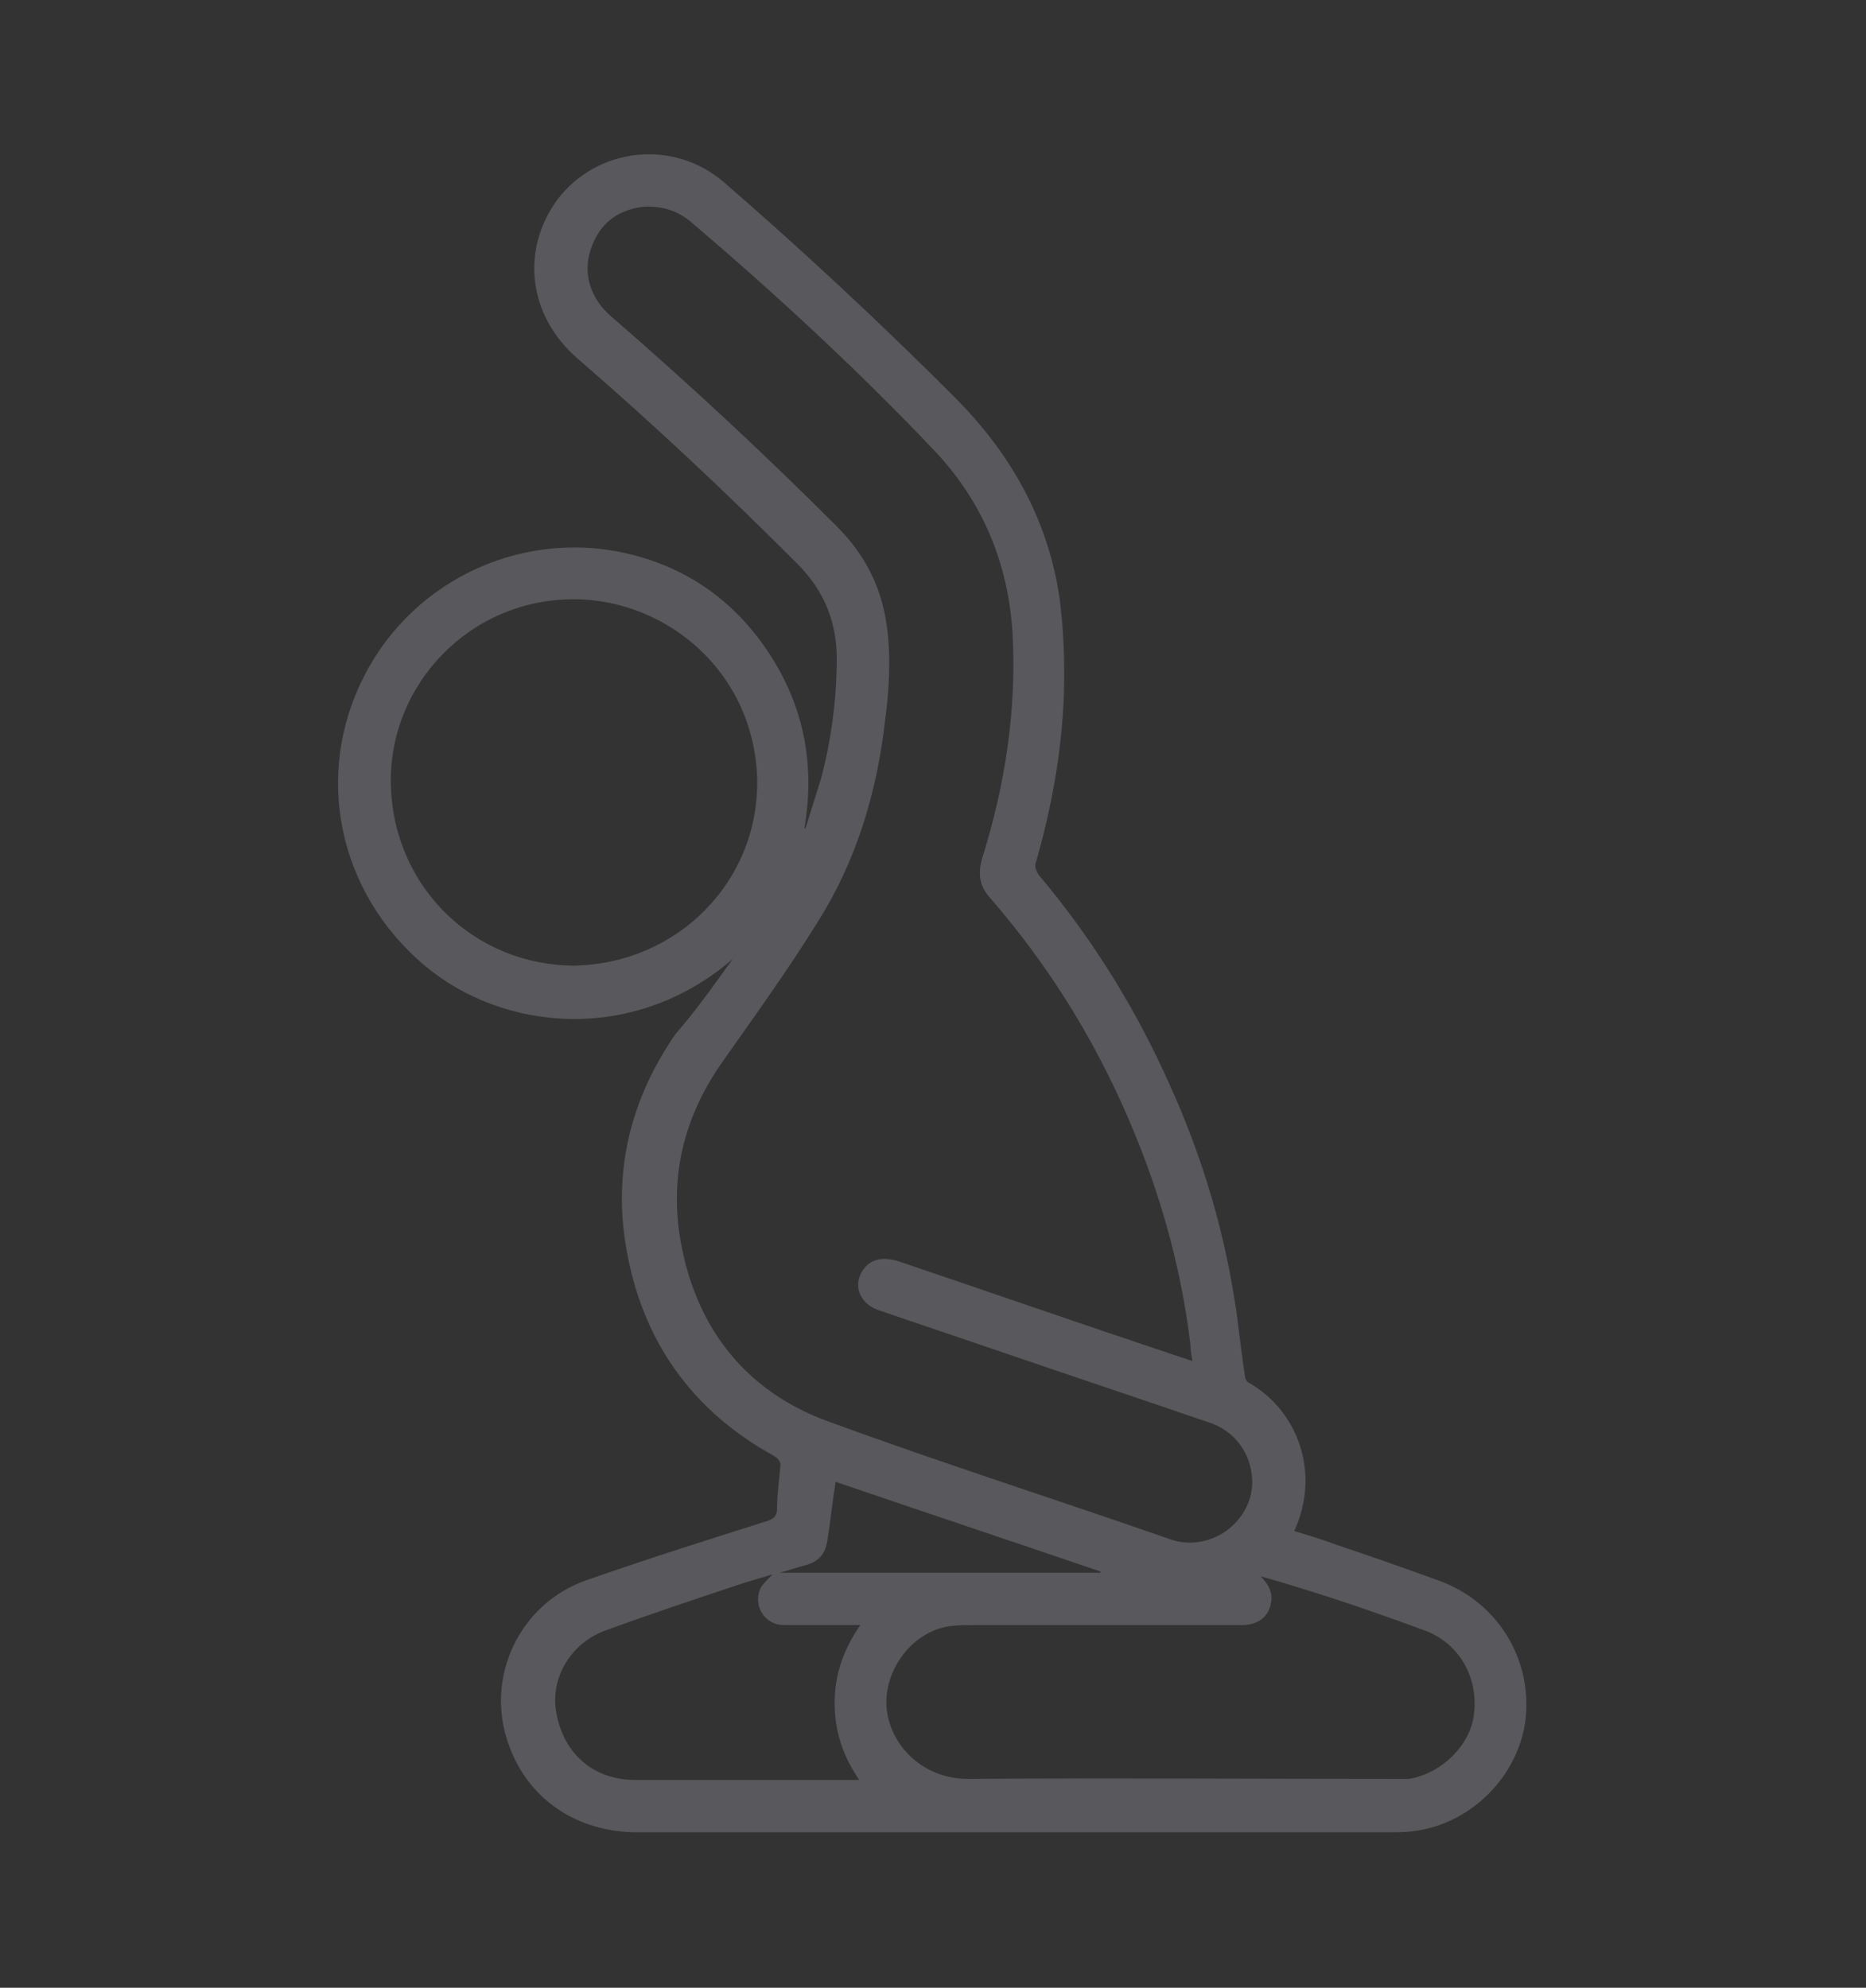 <?xml version="1.0" encoding="utf-8"?>
<!-- Generator: Adobe Illustrator 21.1.0, SVG Export Plug-In . SVG Version: 6.00 Build 0)  -->
<svg version="1.1" id="Layer_1" xmlns="http://www.w3.org/2000/svg" xmlns:xlink="http://www.w3.org/1999/xlink" x="0px" y="0px"
	 viewBox="0 0 178.3 189.9" style="enable-background:new 0 0 178.3 189.9;" xml:space="preserve">
<rect x="0" y="0" width="178.3" height="189.9" fill="#333333" stroke="none"/>
<style type="text/css">
	.st0{fill-rule:evenodd;clip-rule:evenodd;fill:#59585C;}
	.st1{fill-rule:evenodd;clip-rule:evenodd;fill:#58595B;}
	.st2{fill:none;stroke:#58595B;stroke-width:0.3;stroke-miterlimit:10;}
	.st3{fill:#FEECE2;}
	.st4{fill:none;stroke:#58595B;stroke-width:0.2;stroke-miterlimit:10;}
	.st5{fill:none;stroke:#58595B;stroke-miterlimit:10;}
	.st6{fill-rule:evenodd;clip-rule:evenodd;fill:#FEECE2;}
	.st7{fill:none;stroke:#58595B;stroke-width:0.1;stroke-miterlimit:10;}
</style>
<g>
	<path class="st0" d="M13.3-131.3c-1.6,3.3-3.1,6.6-4.7,10c1.7-0.3,3.3-0.6,4.8-0.9c3.7-0.7,7.4-1.4,11.1-2c1.4-0.2,2.8-0.6,4.2-0.5
		c5,0.3,8.7,5.4,7.3,10.2c-1.4,4.9-3.1,9.7-4.7,14.5C29.6-94.5,27.8-89,26-83.6c-0.8,2.5-2.4,4.2-5.1,4.6c-3.3,0.5-6.5-1.8-7.3-5.1
		c-0.5-2,0.1-3.9,0.5-5.8c0.9-4.9,1.9-9.8,2.8-14.7c0-0.2,0-0.4,0-0.7c-4.9,1.1-9.7,2.2-14.6,3.4c0.4,1.9,0.8,3.7,1.2,5.5
		c2.4,11,4.7,22,7.1,33c0.7,3.2,1.3,6.3,2,9.5c0.5,2.4,0.4,4.8-1,6.9c-2.7,4-8.5,3.7-10.8-0.7c-1.2-2.2-2-4.5-2.9-6.8
		c-4.4-11.5-8.9-23-13.2-34.6c-1.4-3.8-2.5-7.7-3.6-11.7c-1.1-3.7-1-7.6-0.8-11.4c0.4-7,1.5-13.9,3.1-20.8c0.9-4,2.3-7.9,3.2-12
		c0.6-2.4,0.7-4.9,1.1-7.3c1-6.6,1.8-13.2,3.2-19.7c0.8-3.9,2.6-7.5,4.1-11.2c1.8-4.6,3.7-9.2,5.5-13.8c0.8-1.9,2.1-3.2,4.1-3.8
		c2.8-0.8,6,1.2,6.7,4.2c0.3,1.1,0.2,2.4,0,3.5c-0.8,3.3-1.9,6.5-2.8,9.8c-1.2,4.4-2.3,8.7-3.3,13.1c-0.3,1.5-0.2,3-0.2,4.6
		c0.2,4.5,0.4,9,0.6,13.6c0,0.8,0.3,1.2,1.1,1.5c7.7,2.6,15.4,5.4,23.2,8c2.3,0.8,4.7,1,7,1.5c6.2,1.2,12.5,2.4,18.7,3.7
		c2.3,0.5,4.2,1.8,5.1,4.1c1.3,3.3-1,7.3-4.7,7.8c-1.8,0.2-3.7,0-5.5-0.2c-4.3-0.5-8.7-1-13-1.5c-5.5-0.6-11-1.4-16.3-2.7
		C18.6-130.3,16-130.8,13.3-131.3 M-15.3-109.2c0.2,2.1,0.2,4.3,0.7,6.3c0.8,3.5,1.8,7,3.1,10.4c4.4,11.9,9,23.8,13.6,35.7
		c0.8,2.1,1.7,4.2,2.6,6.3c0.5,1.3,1.4,2,2.3,1.8c0.9-0.1,1.6-1,1.6-2.4c0-1.1-0.2-2.1-0.4-3.2C4.5-70.4,1-86.6-2.4-102.8
		c-0.4-1.6,0.3-2.7,1.9-3.1c6.6-1.5,13.1-3.1,19.7-4.6c2-0.5,3.4,0.8,3,2.9c-1.2,6.1-2.4,12.3-3.6,18.4c-0.2,1.2-0.5,2.4-0.5,3.6
		c-0.1,1.1,0.7,2,1.8,2.1c1,0.1,1.5-0.4,1.9-1.6c1.2-3.6,2.3-7.3,3.5-10.9c2.1-6.4,4.1-12.8,6.2-19.1c0.5-1.5,0.3-2.9-0.8-4
		c-1.2-1.2-2.6-1.5-4.1-0.9c-0.2,0.1-0.4,0.1-0.6,0.2c-5.7,1-11.4,2.1-17.1,3.1c-0.5,0.1-1,0.1-1.5,0.3c-1,0.2-1.9-0.1-2.3-0.9
		c-0.8-1.7-1.4-3.6-0.7-5.4c1.8-4.1,3.8-8.1,5.7-12.1c0.4-0.9,1.5-1.4,2.5-1.2c2.6,0.5,5.1,1,7.6,1.6c6.4,1.4,12.9,2.5,19.4,3.2
		c4.3,0.4,8.6,1,12.9,1.5c1,0.1,2.1,0.2,3.1,0c0.4-0.1,1-0.8,1.1-1.3c0.1-0.3-0.4-0.9-0.7-1.2c-0.4-0.3-0.9-0.5-1.3-0.6
		c-6.1-1.2-12.2-2.3-18.2-3.5c-3.3-0.7-6.6-1.1-9.8-2.3c-3.4-1.3-6.9-2.4-10.3-3.6c-4.3-1.5-8.7-3-13-4.5c-1-0.4-1.8-1-1.9-2.1
		c-0.1-1.1-0.1-2.3-0.2-3.4c-0.2-4.1-0.4-8.2-0.6-12.3c-0.1-2.3-0.4-4.6,0.4-6.9c0.4-1.2,0.6-2.5,1-3.8c1.7-6.3,3.4-12.5,5.1-18.8
		c0.1-0.4,0.1-0.9-0.1-1.3c-0.4-1-1.1-1.1-1.7-0.2c-0.4,0.6-0.8,1.3-1,2c-1.8,4.5-3.6,9.1-5.4,13.6c-1.2,3.2-2.5,6.4-3.5,9.7
		c-0.7,2.2-0.9,4.5-1.3,6.8c-0.7,4.4-1.2,8.8-1.8,13.2c-0.2,1.7-0.2,3.5-0.7,5.2c-1.7,6.4-3.8,12.7-4.8,19.3
		C-14.3-120.3-15.1-114.8-15.3-109.2"/>
	<path class="st0" d="M7.2-161.8c0-6.5,5.4-11.7,12-11.6c6.3,0,11.7,5.5,11.6,11.9c-0.1,6.4-5.5,11.7-11.9,11.6
		C12.4-150,7.1-155.3,7.2-161.8 M11.7-161.8c0,4.1,3.2,7.3,7.2,7.3c3.9,0,7.3-3.4,7.2-7.2c-0.1-4.1-3.3-7.3-7.3-7.3
		C14.9-168.9,11.7-165.7,11.7-161.8"/>
	<path class="st0" d="M61.9-72.6c-2.2-1.2-4.2-2.5-6-3.9c-1.1-0.8-2.2-1.6-3.4-2.3c-4.6-2.8-10.1-3.5-16-2.6c-3.6,0.6-6.4,2-8.8,3.8
		c-1.8,1.3-3.5,2.7-5.4,3.9c-2.6,1.7-5.7,2.2-9.3,1.9c-2.2-0.2-4.1-0.9-5.6-1.8c0.3,0.5,0.4,0.9,0.4,1.4v0.3c0,0.4-0.1,0.7-0.2,1
		c0,0.1,0,0.1,0,0.2C7.9-70,8-69.3,7.9-68.5c3.1,0.9,6.4,1.1,9.9,0.8c3.9-0.4,7.1-1.8,9.7-3.7c1.8-1.3,3.5-2.6,5.3-3.8
		c2.3-1.6,4.9-2.5,8-2.5c2.9,0,5.3,0.5,7.3,1.7c1.4,0.8,2.7,1.7,3.9,2.7c1.8,1.4,3.7,2.7,6,3.8c1.3,0.6,2.6,0.7,3.8,0.1
		C63.2-70.2,63.4-71.8,61.9-72.6"/>
	<path class="st0" d="M-10.2-79.2c0-0.3,0-0.5,0.1-0.8c-0.1-0.1-0.1-0.2-0.2-0.4c-2.1,0.1-4.1,0.4-6,1c-3,0.9-5.2,2.2-7.4,3.5
		c-1.5,0.9-3,1.9-4.7,2.8c-4.2,2.2-10.9,2.3-15,0.4c-1.9-0.9-3.5-1.9-5.1-2.9c-2.4-1.5-5-2.9-8.2-3.9c-1.8-0.6-4-0.1-4.7,1
		c-0.5,0.8,0,1.7,1.4,2.2c2.1,0.7,4.1,1.6,5.7,2.7c1.3,0.8,2.6,1.7,3.9,2.5c5.1,3,11.4,4.1,18.7,3.1c4-0.5,7.1-1.9,9.8-3.5
		c1.5-0.9,2.9-1.9,4.5-2.8c2.2-1.3,4.7-2.2,7.9-2.4C-10.1-77.4-10.3-78.3-10.2-79.2"/>
	<path class="st0" d="M1-51.5c-0.8-0.6-1.2-1.3-1.3-2c-0.8-1-0.9-2.1,0-3.1c-2.7-1.3-5.8-2.2-9.7-2.4c-2.5-0.1-4.9,0-7.3,0.4
		c-3.3,0.6-5.9,1.8-8.2,3.2c-1.6,0.9-3.1,1.9-4.7,2.8c-4.1,2.2-10.2,2.2-14.1,0.7c-1.9-0.7-3.4-1.6-4.8-2.6
		c-2.1-1.4-4.6-2.6-7.6-3.6c-1.5-0.5-3.3-0.2-4.2,0.5c-0.9,0.8-0.5,1.8,1.1,2.3c2.2,0.7,4.1,1.6,5.8,2.7c1.7,1.1,3.5,2.2,5.7,3.1
		c3.1,1.3,6.6,1.9,10.5,1.9c3.2,0,6.1-0.4,8.8-1.4c2-0.7,3.7-1.6,5.3-2.6c1.6-1,3.2-2,5-2.9c3.9-1.9,10.3-1.9,14.2,0
		c1.8,0.9,3.5,1.9,5.2,3c0.2,0.1,0.4,0.2,0.6,0.3C1-51.1,1-51.3,1-51.5"/>
	<path class="st0" d="M61.8-56.5c-0.9-0.5-1.8-0.9-2.6-1.4c-1.6-1.1-3.2-2.2-4.7-3.3c-3.3-2.3-7.1-3.9-12.2-4.2
		c-3.5-0.2-6.9,0.1-10.1,1.2c-2.5,0.8-4.5,2.1-6.4,3.4c-1.5,1-2.9,2.1-4.5,3.1c-2.5,1.6-6,2.3-9.3,2c0.4,1.4-0.3,2.9-2,3.9
		c0.8,0.1,1.6,0.2,2.5,0.2c2.6,0,5.1-0.2,7.5-0.8c3-0.8,5.4-2.2,7.6-3.7c1.4-1,2.8-2,4.3-3c2.1-1.4,4.6-2.2,7.8-2.3
		c2.8-0.1,5.4,0.3,7.5,1.4c1.4,0.7,2.6,1.5,3.8,2.4c2.1,1.5,4.3,3,6.9,4.2c1.1,0.5,2.2,0.6,3.4,0.2c1.1-0.4,1.6-1,1.7-1.5
		C62.9-55.6,62.5-56.1,61.8-56.5"/>
</g>
<g>
	<path class="st0" d="M183-180.6c0.1,1,0.2,2,0.2,2.9c0.2,4.2-1.1,7.8-4,10.8c-0.2,0.2-0.4,0.6-0.3,0.9c0.3,3.2,0.5,6.5,0.8,9.7
		c0,0.2,0.3,0.4,0.5,0.5c5.3,2,10.3,4.4,15.1,7.3c6.3,3.8,12.1,8.4,16.9,14.1c3.4,4.1,6.2,8.7,8,13.7c0.7,1.9-0.4,3.4-2.4,3.4h-98.7
		h-37c-1.5,0-2.5-1-2.5-2.4c0-0.3,0.1-0.6,0.2-0.9c2-5.4,4.9-10.2,8.7-14.6c5.7-6.6,12.7-11.6,20.4-15.7c3.5-1.9,7.1-3.5,10.9-4.9
		c0.4-0.1,0.5-0.4,0.6-0.8c0.2-3,0.5-6.1,0.8-9.1c0-0.5,0-1-0.4-1.4c-3.2-3.4-4.3-7.5-3.9-12c0-0.4,0.1-0.9,0.1-1.3
		c0-0.1,0-0.1,0-0.3h-0.6c-1.4,0-2.9,0-4.3,0c-3.3-0.1-6.3-2.9-6.5-6.3c-0.1-1.5-0.1-3.1-0.1-4.6c0-0.2,0-0.5,0-0.8
		c-0.3,0-0.5,0-0.7,0c-1.5,0-3,0-4.5-0.1c-2.1-0.1-4-2-4.1-4c-0.1-2.3-0.1-4.5-0.1-6.8c0-2.5,0-5,0-7.5c0-1.7,0.6-3.1,2-4.1
		c0.7-0.5,1.5-0.8,2.4-0.8c1.6,0,3.3,0,5,0c0-0.3,0-0.5,0-0.7c0-1.6,0-3.1,0.1-4.7c0.2-3.4,3.2-6.2,6.6-6.3c0.2,0,0.3,0,0.4,0
		c0.4-2.3,0.6-4.5,1.1-6.7c1.3-5.8,3.8-10.9,8-15c3.9-3.7,8.5-6,13.7-7.3c3.8-1,7.8-1.4,11.7-1.4c2.4,0,4.7-0.1,7.1,0
		c5.3,0.2,10.5,1,15.5,3c7.5,3.2,12.7,8.6,15.5,16.2c1.3,3.5,2,7.2,2.3,10.9c0,0.1,0,0.2,0,0.2c0.6,0.1,1.2,0.1,1.8,0.2
		c3.4,0.8,5.4,3.5,5.4,7.1c0,1.4,0,2.9,0,4.4h0.9c1.2,0,2.5,0,3.7,0c2.4,0,4,1.3,4.6,3.6c0.1,0.5,0.2,1,0.2,1.5c0,4.5,0,8.9,0,13.4
		c0,2.5-1.3,4.4-3.6,4.9c-0.6,0.1-1.3,0.1-1.9,0.1c-1.3,0-2.5,0-3.9,0c0,0.3,0,0.5,0,0.7c0,1.6,0,3.2-0.1,4.7
		c-0.2,3.3-3.2,6.2-6.5,6.2c-1.4,0-2.9,0-4.3,0H183z M150.1-222.9h-10.3c-9,0-18,0-27,0c-1.7,0-2.6,0.9-2.6,2.6v32.2
		c0,1.7,0.9,2.7,2.7,2.7c2.5,0,5,0,7.5,0c22.3,0,44.6,0,67,0c1.7,0,2.6-0.9,2.6-2.6v-32.3c0-1.7-0.9-2.6-2.6-2.7c-1.2,0-2.3,0-3.5,0
		H150.1z M214.5-122c-0.4-0.7-0.7-1.3-1-2c-3.1-5.7-7.3-10.5-12.3-14.6c-6.7-5.5-14.1-9.6-22.2-12.7c-0.5-0.2-0.7-0.1-1,0.3
		c-1.7,2.2-3.4,4.4-5.2,6.6c-1.9,2.5-3.8,5-6.2,7c-3.7,3-7.8,4.9-12.5,5.6c-3.2,0.5-6.4,0.5-9.6-0.2c-5.8-1.2-10.8-3.9-14.6-8.6
		c-2.8-3.4-5.4-6.9-8.1-10.3c-0.3-0.4-0.6-0.6-1.2-0.4c-7.7,3-15,6.9-21.5,12.1c-4.8,3.8-8.9,8.2-12,13.5c-0.7,1.1-1.3,2.3-1.9,3.6
		H214.5z M150.1-180.6h-27.4c-0.1,0-0.3,0-0.4,0c-0.3,0-0.5,0.1-0.5,0.4c-0.1,0.9-0.3,1.8-0.3,2.7c-0.1,2.4,0.5,4.6,2,6.5
		c1.3,1.6,2.9,2.8,4.5,4.1c2.2,1.6,4.3,3.3,5.7,5.6c1,1.6,1.9,3.2,2.9,4.7c1,1.5,1.9,3,3,4.4c1,1.3,2.5,2,4.3,2
		c4.1-0.1,8.2,0,12.3,0c1.1,0,2.1-0.4,3-1.1c0.6-0.5,1.1-1,1.5-1.6c1.3-2,2.6-4,3.8-6.1c1.6-2.7,3.5-5.1,6.1-7.1
		c1.5-1.1,3-2.3,4.4-3.5c1.3-1.1,2.2-2.4,2.8-4c0.8-2.1,0.7-4.3,0.4-6.5c-0.1-0.6-0.3-0.6-0.8-0.6
		C168.4-180.6,159.2-180.6,150.1-180.6 M174.4-162.8c-0.2,0.2-0.4,0.3-0.5,0.4c-2.2,1.5-3.7,3.5-5,5.8c-1.5,2.4-2.9,4.8-4.6,7.1
		c-1.9,2.6-4.6,4.2-8,4.2c-4.2,0-8.4,0-12.6,0c-2.4,0-4.5-0.7-6.2-2.4c-1.1-1-2.1-2.1-2.9-3.3c-1.4-2.1-2.6-4.3-4-6.4
		c-0.9-1.5-1.9-2.9-3.3-3.9c-0.6-0.4-1.1-0.9-1.7-1.4c-0.2,2.5-0.4,4.9-0.7,7.2c-0.1,0.6,0,1.1,0.4,1.6c2.3,2.9,4.6,5.9,6.9,8.8
		c1.6,2.1,3.4,4.1,5.6,5.6c4.7,3.1,9.9,4.1,15.4,3.4c5.4-0.7,9.9-3.2,13.3-7.5c2.7-3.3,5.3-6.8,8-10.2c0.4-0.6,0.6-1.1,0.5-1.8
		C174.8-158,174.6-160.4,174.4-162.8 M138.2-227.6v-24.9c-2.2,0.4-4.2,1-6.2,1.9c-5,2.2-8.8,5.6-11.3,10.4c-1.6,3.1-2.5,6.4-3,9.8
		c-0.1,0.9-0.2,1.9-0.3,2.8H138.2z M161.8-227.6h20.9c-0.6-6.6-2.3-12.7-6.9-17.6c-3.8-4.1-8.7-6.2-14.1-7.3V-227.6z M143-253.1
		v25.5h14v-25.5C155.2-253.5,144.7-253.5,143-253.1 M105.3-211.1h-4.6v14.1h4.6V-211.1z M199.2-211.1h-4.6v14h4.6V-211.1z"/>
	<path class="st0" d="M119.5-213.4v18.7h0.7c1.4,0,2.7,0,4.1,0c1.3,0,2.3,1.1,2.2,2.3c0,1.3-1,2.3-2.3,2.3c-1.5,0-2.9-0.1-4.4,0
		c-2.7,0.2-5-1.9-5-4.9c0-6.2,0-12.3,0-18.5c0-2.9,2.3-4.9,5-4.9c20.2,0,40.4,0,60.5,0c2.4,0,4.1,1.3,4.7,3.6c0.1,0.5,0.1,1,0.1,1.5
		c0,6,0,12,0,18c0,3-1.9,4.6-3.7,5c-0.3,0.1-0.6,0.1-0.9,0.1c-1.6,0-3.2,0-4.7,0c-1.3,0-2.3-1-2.3-2.3c0-1.3,1-2.3,2.3-2.3
		c1.5,0,3.1,0,4.7,0v-18.8H119.5z"/>
</g>
<g>
	<path class="st1" d="M-271.2-197.7c3.7-2,7.6-3.6,11.7-4.9c0.3-0.1,0.4-0.3,0.5-0.6c1.2-5.9,4.4-10.3,9.8-13
		c10.6-5.2,23.4,1.3,25.4,12.9c0.1,0.4,0.3,0.5,0.6,0.6c7,2.1,13.5,5.3,19.3,9.7c9.9,7.3,16.9,16.8,21.2,28.3
		c0.5,1.2,0.8,2.4,1.2,3.7c0.1,0.4,0.3,0.5,0.7,0.6c7.6,1.4,13.1,6.6,14.5,14.2c1.3,6.9-0.9,12.8-6.3,17.3c-2.4,2-5.2,3.2-8.3,3.7
		c-0.2,0-0.5,0.3-0.5,0.5c-1.2,3.9-2.7,7.8-4.7,11.4c-0.2,0.3-0.1,0.5,0.1,0.8c4.7,6.8,4.4,15.4-0.9,21.8c-3.1,3.8-7.2,5.9-12.1,6.3
		c-4.4,0.4-8.4-0.7-12-3.2c-0.2-0.1-0.5-0.2-0.7-0.1c-3.6,1.9-7.4,3.5-11.3,4.7c-0.4,0.1-0.4,0.5-0.5,0.8c-0.5,2.9-1.7,5.5-3.6,7.8
		c-3.1,3.9-7.1,6.1-12.1,6.7c-7.9,0.9-15.6-3.8-18.5-11.3c-0.4-1-0.7-2-0.9-3.1c-0.1-0.5-0.3-0.7-0.8-0.9c-5.4-1.6-10.5-3.9-15.3-7
		c-9.5-6-16.8-13.9-22-23.9c-1.8-3.4-3.3-7-4.4-10.7c-0.1-0.4-0.3-0.6-0.8-0.7c-7.1-1.5-12-5.7-14.1-12.6c-2.9-9.7,3-19.7,12.8-22.2
		c0.1,0,0.2-0.1,0.3-0.1c1.3,0,1.8-0.8,2.1-1.9c1-3.5,2.5-6.8,4.2-10c0.2-0.4,0.2-0.7-0.1-1.2c-7.2-10.3-1.6-24.8,10.7-27.6
		c5.1-1.1,9.9-0.2,14.3,2.8C-271.5-197.9-271.4-197.8-271.2-197.7 M-281.7-165.5c-0.7-0.2-1.1,0.2-1.5,1c-1.3,2.6-2.4,5.3-3.3,8.2
		c-0.1,0.4-0.1,0.6,0.2,0.9c4.1,4.2,5.9,9.2,5.1,15c-0.5,4-2.3,7.5-5.1,10.4c-0.3,0.3-0.4,0.6-0.3,1c2.5,8.2,6.9,15.2,13.2,21
		c5.3,4.9,11.4,8.3,18.3,10.4c0.4,0.1,0.7,0.1,1-0.3c3.7-3.7,8.2-5.6,13.4-5.4c4.8,0.2,8.8,2,12.2,5.4c0.3,0.3,0.5,0.4,0.9,0.2
		c2.4-1,4.8-2,7.3-2.9c1.2-0.5,1.6-1.2,1.7-2.5c0.2-4.6,2-8.5,5.2-11.8c3.5-3.5,7.8-5.2,12.8-5.1c0.4,0,0.6-0.1,0.7-0.4
		c1.5-2.8,2.7-5.7,3.6-8.8c0.1-0.4,0-0.6-0.2-0.8c-4.1-4.2-5.9-9.2-5.2-15.1c0.5-4.1,2.3-7.5,5.2-10.4c0.3-0.3,0.4-0.5,0.2-0.9
		c-2.1-7.1-5.7-13.3-10.7-18.7c-5.8-6.1-12.7-10.4-20.8-12.9c-0.5-0.1-0.7,0-1,0.3c-3.3,3.4-7.3,5.2-12.1,5.4
		c-5.3,0.2-9.9-1.7-13.7-5.5c-0.2-0.2-0.5-0.3-0.7-0.2c-3,0.9-5.9,2.1-8.6,3.5c-0.3,0.2-0.4,0.4-0.4,0.7c-0.1,1.1-0.1,2.2-0.3,3.3
		C-265.9-171.8-273-165.7-281.7-165.5 M-296-125c6.4,18.3,18.8,30.6,37,37c0.5-1.7,1-3.3,1.5-5c-7.9-2.6-14.9-6.8-20.9-12.7
		c-5.9-5.9-10.1-12.9-12.7-20.8C-292.7-126-294.3-125.5-296-125 M-225.1-192.6c16.6,5.8,27.8,17,33.6,33.6c1.6-0.5,3.2-1,4.9-1.5
		c-6.4-18.3-18.8-30.5-37-36.9C-224.1-195.8-224.6-194.2-225.1-192.6 M-194.6-119c1.5,0.8,3,1.6,4.6,2.4c1.1-2.8,2.3-5.6,3.4-8.3
		c-1.8-0.6-3.4-1.1-4.9-1.6C-192.5-124-193.6-121.5-194.6-119 M-292.6-168.9c-1.1,2.8-2.3,5.6-3.4,8.3c1.8,0.6,3.4,1.1,4.9,1.6
		c1-2.5,2.1-5,3.1-7.5C-289.5-167.2-290.9-168-292.6-168.9 M-267.4-194.1c0.9,1.6,1.6,3.1,2.4,4.6c2.4-1,4.9-2,7.3-3
		c-0.5-1.6-1-3.2-1.5-5C-262-196.3-264.7-195.2-267.4-194.1 M-223.3-88.2c2.8-0.9,5.6-2.1,8.1-3.4c-0.8-1.6-1.6-3-2.3-4.5
		c-2.4,1-4.9,2-7.3,3C-224.3-91.4-223.8-89.8-223.3-88.2"/>
	<path class="st2" d="M-271.2-197.7c3.7-2,7.6-3.6,11.7-4.9c0.3-0.1,0.4-0.3,0.5-0.6c1.2-5.9,4.4-10.3,9.8-13
		c10.6-5.2,23.4,1.3,25.4,12.9c0.1,0.4,0.3,0.5,0.6,0.6c7,2.1,13.5,5.3,19.3,9.7c9.9,7.3,16.9,16.8,21.2,28.3
		c0.5,1.2,0.8,2.4,1.2,3.7c0.1,0.4,0.3,0.5,0.7,0.6c7.6,1.4,13.1,6.6,14.5,14.2c1.3,6.9-0.9,12.8-6.3,17.3c-2.4,2-5.2,3.2-8.3,3.7
		c-0.2,0-0.5,0.3-0.5,0.5c-1.2,3.9-2.7,7.8-4.7,11.4c-0.2,0.3-0.1,0.5,0.1,0.8c4.7,6.8,4.4,15.4-0.9,21.8c-3.1,3.8-7.2,5.9-12.1,6.3
		c-4.4,0.4-8.4-0.7-12-3.2c-0.2-0.1-0.5-0.2-0.7-0.1c-3.6,1.9-7.4,3.5-11.3,4.7c-0.4,0.1-0.4,0.5-0.5,0.8c-0.5,2.9-1.7,5.5-3.6,7.8
		c-3.1,3.9-7.1,6.1-12.1,6.7c-7.9,0.9-15.6-3.8-18.5-11.3c-0.4-1-0.7-2-0.9-3.1c-0.1-0.5-0.3-0.7-0.8-0.9c-5.4-1.6-10.5-3.9-15.3-7
		c-9.5-6-16.8-13.9-22-23.9c-1.8-3.4-3.3-7-4.4-10.7c-0.1-0.4-0.3-0.6-0.8-0.7c-7.1-1.5-12-5.7-14.1-12.6c-2.9-9.7,3-19.7,12.8-22.2
		c0.1,0,0.2-0.1,0.3-0.1c1.3,0,1.8-0.8,2.1-1.9c1-3.5,2.5-6.8,4.2-10c0.2-0.4,0.2-0.7-0.1-1.2c-7.2-10.3-1.6-24.8,10.7-27.6
		c5.1-1.1,9.9-0.2,14.3,2.8C-271.5-197.9-271.4-197.8-271.2-197.7z M-281.7-165.5c-0.7-0.2-1.1,0.2-1.5,1c-1.3,2.6-2.4,5.3-3.3,8.2
		c-0.1,0.4-0.1,0.6,0.2,0.9c4.1,4.2,5.9,9.2,5.1,15c-0.5,4-2.3,7.5-5.1,10.4c-0.3,0.3-0.4,0.6-0.3,1c2.5,8.2,6.9,15.2,13.2,21
		c5.3,4.9,11.4,8.3,18.3,10.4c0.4,0.1,0.7,0.1,1-0.3c3.7-3.7,8.2-5.6,13.4-5.4c4.8,0.2,8.8,2,12.2,5.4c0.3,0.3,0.5,0.4,0.9,0.2
		c2.4-1,4.8-2,7.3-2.9c1.2-0.5,1.6-1.2,1.7-2.5c0.2-4.6,2-8.5,5.2-11.8c3.5-3.5,7.8-5.2,12.8-5.1c0.4,0,0.6-0.1,0.7-0.4
		c1.5-2.8,2.7-5.7,3.6-8.8c0.1-0.4,0-0.6-0.2-0.8c-4.1-4.2-5.9-9.2-5.2-15.1c0.5-4.1,2.3-7.5,5.2-10.4c0.3-0.3,0.4-0.5,0.2-0.9
		c-2.1-7.1-5.7-13.3-10.7-18.7c-5.8-6.1-12.7-10.4-20.8-12.9c-0.5-0.1-0.7,0-1,0.3c-3.3,3.4-7.3,5.2-12.1,5.4
		c-5.3,0.2-9.9-1.7-13.7-5.5c-0.2-0.2-0.5-0.3-0.7-0.2c-3,0.9-5.9,2.1-8.6,3.5c-0.3,0.2-0.4,0.4-0.4,0.7c-0.1,1.1-0.1,2.2-0.3,3.3
		C-265.9-171.8-273-165.7-281.7-165.5z M-296-125c6.4,18.3,18.8,30.6,37,37c0.5-1.7,1-3.3,1.5-5c-7.9-2.6-14.9-6.8-20.9-12.7
		c-5.9-5.9-10.1-12.9-12.7-20.8C-292.7-126-294.3-125.5-296-125z M-225.1-192.6c16.6,5.8,27.8,17,33.6,33.6c1.6-0.5,3.2-1,4.9-1.5
		c-6.4-18.3-18.8-30.5-37-36.9C-224.1-195.8-224.6-194.2-225.1-192.6z M-194.6-119c1.5,0.8,3,1.6,4.6,2.4c1.1-2.8,2.3-5.6,3.4-8.3
		c-1.8-0.6-3.4-1.1-4.9-1.6C-192.5-124-193.6-121.5-194.6-119z M-292.6-168.9c-1.1,2.8-2.3,5.6-3.4,8.3c1.8,0.6,3.4,1.1,4.9,1.6
		c1-2.5,2.1-5,3.1-7.5C-289.5-167.2-290.9-168-292.6-168.9z M-267.4-194.1c0.9,1.6,1.6,3.1,2.4,4.6c2.4-1,4.9-2,7.3-3
		c-0.5-1.6-1-3.2-1.5-5C-262-196.3-264.7-195.2-267.4-194.1z M-223.3-88.2c2.8-0.9,5.6-2.1,8.1-3.4c-0.8-1.6-1.6-3-2.3-4.5
		c-2.4,1-4.9,2-7.3,3C-224.3-91.4-223.8-89.8-223.3-88.2z"/>
	<path class="st3" d="M-285.4-142.8c0,7.6-6.2,13.7-13.7,13.7s-13.7-6.2-13.7-13.7c0-7.6,6.2-13.7,13.7-13.7
		S-285.4-150.3-285.4-142.8"/>
	<ellipse class="st2" cx="-299.1" cy="-142.8" rx="13.7" ry="13.7"/>
	<path class="st3" d="M-268.1-183.6c0,7.6-6.2,13.7-13.7,13.7s-13.7-6.2-13.7-13.7c0-7.6,6.2-13.7,13.7-13.7
		S-268.1-191.2-268.1-183.6"/>
	<ellipse class="st2" cx="-281.8" cy="-183.6" rx="13.7" ry="13.7"/>
	<path class="st3" d="M-227.6-200c0,7.6-6.2,13.7-13.7,13.7c-7.6,0-13.7-6.2-13.7-13.7c0-7.6,6.2-13.7,13.7-13.7
		C-233.7-213.8-227.6-207.6-227.6-200"/>
	<ellipse class="st2" cx="-241.3" cy="-200" rx="13.7" ry="13.7"/>
	<path class="st3" d="M-169.9-142.8c0,7.6-6.2,13.7-13.7,13.7c-7.6,0-13.7-6.2-13.7-13.7c0-7.6,6.2-13.7,13.7-13.7
		C-176-156.5-169.9-150.3-169.9-142.8"/>
	<ellipse class="st2" cx="-183.6" cy="-142.8" rx="13.7" ry="13.7"/>
	<path class="st3" d="M-186.7-101.9c0,7.6-6.2,13.7-13.7,13.7c-7.6,0-13.7-6.2-13.7-13.7c0-7.6,6.2-13.7,13.7-13.7
		C-192.9-115.7-186.7-109.5-186.7-101.9"/>
	<ellipse class="st2" cx="-200.5" cy="-101.9" rx="13.7" ry="13.7"/>
	<path class="st3" d="M-227.6-85.5c0,7.6-6.2,13.7-13.7,13.7c-7.6,0-13.7-6.2-13.7-13.7c0-7.6,6.2-13.7,13.7-13.7
		C-233.7-99.2-227.6-93.1-227.6-85.5"/>
	<ellipse class="st2" cx="-241.3" cy="-85.5" rx="13.7" ry="13.7"/>
</g>
<g>
	<path class="st0" d="M419.4-57.2c0-0.3,0-0.5,0-0.8c0-13.3,0-26.7,0-40c0-0.4-0.1-0.8-0.4-1.1c-11.8-12.4-23.7-24.8-35.5-37.2
		c-7.2-7.5-14.4-15.1-21.7-22.6c-1.5-1.6-1.1-3.8,0.9-4.5c0.4-0.2,0.9-0.2,1.3-0.2c6.8,0,13.6,0,20.4,0c1.7,0,2.7,0.7,3,2.2
		c0.3,1.4-0.7,2.9-2.1,3.1c-0.4,0-0.8,0.1-1.2,0.1c-4.4,0-8.9,0-13.3,0h-1c17.5,18.3,34.9,36.4,52.3,54.7
		c17.4-18.2,34.7-36.3,52.2-54.6c-0.3,0-0.5-0.1-0.7-0.1c-7,0-14.1,0-21.1,0c-13.6,0-27.1,0-40.7,0c-1.8,0-2.8-0.8-3.1-2.4
		c-0.2-1.3,0.9-2.7,2.2-2.9c0.4-0.1,0.9-0.1,1.3-0.1c11.8,0,23.7,0,35.5,0c1,0,1,0,1.1-1c1.1-7.8,4.7-14.3,10.8-19.2
		c4.4-3.6,9.5-5.7,15.1-6.2c7.8-0.7,14.9,1.3,21.1,6.1c6.2,4.8,9.8,11.2,10.9,18.9c1.1,7.9-0.8,15.2-5.6,21.6
		c-4.5,6-10.5,9.8-17.8,11.1c-7.8,1.5-15.1,0-21.7-4.4c-0.1-0.1-0.2-0.1-0.3-0.2c0,0,0,0,0.1,0c-0.8,0.8-1.6,1.4-2.3,2.1
		c-11.3,11.8-22.7,23.7-34,35.6c-0.2,0.2-0.4,0.6-0.4,0.9c0,13.5,0,26.9,0,40.4c0,0.2,0,0.4,0,0.6h0.9h22.7c1.6,0,2.7,0.8,2.9,2.2
		c0.2,1.3-0.7,2.7-2.1,3c-0.4,0.1-0.8,0.1-1.1,0.1c-17.4,0-34.8,0-52.1,0c-0.9,0-1.8,0-2.4-0.8c-0.7-0.8-1-1.8-0.6-2.8
		c0.5-1.1,1.3-1.7,2.6-1.7c7.7,0,15.3,0,22.9,0H419.4z M454.2-163.6h1c8.2,0,16.4,0,24.5,0c0.4,0,0.8,0,1.2,0.1
		c1.7,0.2,2.7,1.9,2.1,3.4c-0.2,0.6-0.6,1.1-1,1.5c-4.6,4.9-9.3,9.7-13.9,14.6c-1,1.1-2,2.1-3.1,3.2c8.2,5.5,19.9,5.2,28.1-1.7
		c9.2-7.8,11-20.3,5.7-30c-5.4-9.8-17-14.5-27.8-11.3C460.5-180.7,454.7-171.2,454.2-163.6"/>
	<path class="st0" d="M424.4-128.7c-6.8,4.4-13.7,1.9-17.2-1.8c-3.9-4.1-5.3-11.3-1-17.1c-1.7-1.8-3.4-3.5-5-5.3
		c-9.3-9.7-18.5-19.3-27.8-29c-0.3-0.3-0.7-0.7-1-1c-1-1.1-1-2.7,0-3.7c1-1.1,2.7-1.1,3.8,0c1.6,1.6,3.2,3.3,4.7,4.9
		c4.8,5,9.5,9.9,14.3,14.9c4.9,5.2,9.9,10.3,14.8,15.5c0.1,0.1,0.1,0.1,0.1,0.1c1.5-0.5,2.9-1.1,4.4-1.4c4.6-0.8,8.6,0.5,11.9,3.8
		c4.2,4.2,5,10.5,2.1,15.7c-0.3,0.5-0.3,0.8,0.1,1.2c1.4,1.4,2.8,2.9,4.2,4.4c1.1,1.1,1,2.7-0.1,3.7c-1.1,1.1-2.6,1.1-3.7,0
		c-1.4-1.4-2.7-2.9-4.1-4.3C424.6-128.3,424.5-128.5,424.4-128.7 M408.8-139.7c0,4.5,3.5,8,8,8c4.4,0,8-3.6,8-7.9c0-4.5-3.6-8-8-8
		C412.3-147.6,408.8-144.1,408.8-139.7"/>
</g>
<g>
	<path class="st0" d="M-151.9-310.4c-0.8-0.8-1.4-1.5-2.2-2.3c-0.1,0.1-0.2,0.2-0.3,0.2c-0.7,0.6-1.4,0.6-2-0.1
		c-3.6-3.6-7.3-7.3-10.9-10.9c-2.2-2.2-2.2-6-0.3-8.5c2.5-3.4,7.2-3.8,10.4-0.7c3.5,3.5,6.9,7,10.4,10.4c0.7,0.7,0.7,1.3-0.1,2.3
		c0.7,0.7,1.5,1.4,2.4,2.2c0.6-0.7,1.2-1.3,1.8-1.9c2-1.9,5-2.3,7.1-0.8c0.4,0.3,0.8,0.6,1.2,1c20.6,20.5,41.2,41.1,61.8,61.6
		c2.4,2.4,2.7,6.2,0,8.6c-0.6,0.5-1.2,1.1-1.8,1.6c0.8,0.9,1.6,1.7,2.3,2.4c1.3-0.6,1.5-0.6,2.5,0.4c3.4,3.4,6.8,6.8,10.2,10.2
		c1.9,1.9,2.5,4.2,1.7,6.7c-0.8,2.6-2.6,4.3-5.3,4.8c-2.1,0.4-4.1-0.2-5.7-1.7c-3.7-3.6-7.3-7.2-10.9-10.9c-0.7-0.7-0.6-1.3,0.1-2.2
		c-0.8-0.8-1.5-1.5-2.4-2.4c-0.5,0.6-1,1.2-1.6,1.7c-2.5,2.5-5.9,2.4-8.4,0c-20.6-20.6-41.2-41.2-61.9-61.8c-2.5-2.5-2.4-6,0-8.5
		C-153-309.3-152.5-309.8-151.9-310.4 M-152.7-304.3c0,0.8,0.4,1.6,1,2.2c3.8,3.7,7.5,7.5,11.3,11.2c15.1,15.1,30.3,30.2,45.4,45.4
		c1.7,1.7,3.4,3.4,5.2,5.2c1.2,1.2,3,1.3,4.2,0.2c3.8-3.7,7.5-7.5,11.3-11.3c0.6-0.6,0.9-1.5,0.7-2.4c-0.1-0.8-0.6-1.4-1.1-2
		c-18.1-18.1-36.2-36.2-54.3-54.3c-2.5-2.5-4.9-5-7.4-7.4c-1.3-1.3-3.2-1.3-4.4,0c-3.6,3.7-7.3,7.4-10.9,11.1
		C-152.4-305.9-152.7-305.2-152.7-304.3 M-149.6-321.1c-1.6-1.6-3.1-3.1-4.7-4.7c-1.7-1.7-3.4-3.5-5.3-5.2c-1.2-1.1-2.7-1.2-4.1-0.6
		c-2.7,1.2-3.4,4.6-1.3,6.7c3.1,3.1,6.2,6.2,9.3,9.3c0.1,0.1,0.2,0.2,0.4,0.3C-153.4-317.2-151.5-319.1-149.6-321.1 M-76.6-236.8
		c3.2,3.3,6.4,6.6,9.7,9.7c2.1,2,5.5,1.1,6.6-1.6c0.7-1.7,0.2-3.2-1.1-4.4c-3.1-3.1-6.2-6.2-9.2-9.2c-0.1-0.1-0.2-0.2-0.3-0.3
		C-72.8-240.6-74.7-238.7-76.6-236.8 M-77.4-239.9c1.1-1.1,2.1-2.2,3.1-3.3c-0.8-0.8-1.5-1.5-2.1-2.1c-1,1.1-2.1,2.1-3.2,3.2
		C-78.9-241.4-78.2-240.7-77.4-239.9 M-149.9-312.6c1.1-1.1,2.2-2.2,3.3-3.3c-0.7-0.7-1.5-1.4-2.2-2.1c-1.1,1.1-2.1,2.2-3.1,3.3
		C-151.2-314-150.5-313.3-149.9-312.6"/>
	<path class="st4" d="M-151.9-310.4c-0.8-0.8-1.4-1.5-2.2-2.3c-0.1,0.1-0.2,0.2-0.3,0.2c-0.7,0.6-1.4,0.6-2-0.1
		c-3.6-3.6-7.3-7.3-10.9-10.9c-2.2-2.2-2.2-6-0.3-8.5c2.5-3.4,7.2-3.8,10.4-0.7c3.5,3.5,6.9,7,10.4,10.4c0.7,0.7,0.7,1.3-0.1,2.3
		c0.7,0.7,1.5,1.4,2.4,2.2c0.6-0.7,1.2-1.3,1.8-1.9c2-1.9,5-2.3,7.1-0.8c0.4,0.3,0.8,0.6,1.2,1c20.6,20.5,41.2,41.1,61.8,61.6
		c2.4,2.4,2.7,6.2,0,8.6c-0.6,0.5-1.2,1.1-1.8,1.6c0.8,0.9,1.6,1.7,2.3,2.4c1.3-0.6,1.5-0.6,2.5,0.4c3.4,3.4,6.8,6.8,10.2,10.2
		c1.9,1.9,2.5,4.2,1.7,6.7c-0.8,2.6-2.6,4.3-5.3,4.8c-2.1,0.4-4.1-0.2-5.7-1.7c-3.7-3.6-7.3-7.2-10.9-10.9c-0.7-0.7-0.6-1.3,0.1-2.2
		c-0.8-0.8-1.5-1.5-2.4-2.4c-0.5,0.6-1,1.2-1.6,1.7c-2.5,2.5-5.9,2.4-8.4,0c-20.6-20.6-41.2-41.2-61.9-61.8c-2.5-2.5-2.4-6,0-8.5
		C-153-309.3-152.5-309.8-151.9-310.4z M-152.7-304.3c0,0.8,0.4,1.6,1,2.2c3.8,3.7,7.5,7.5,11.3,11.2c15.1,15.1,30.3,30.2,45.4,45.4
		c1.7,1.7,3.4,3.4,5.2,5.2c1.2,1.2,3,1.3,4.2,0.2c3.8-3.7,7.5-7.5,11.3-11.3c0.6-0.6,0.9-1.5,0.7-2.4c-0.1-0.8-0.6-1.4-1.1-2
		c-18.1-18.1-36.2-36.2-54.3-54.3c-2.5-2.5-4.9-5-7.4-7.4c-1.3-1.3-3.2-1.3-4.4,0c-3.6,3.7-7.3,7.4-10.9,11.1
		C-152.4-305.9-152.7-305.2-152.7-304.3z M-149.6-321.1c-1.6-1.6-3.1-3.1-4.7-4.7c-1.7-1.7-3.4-3.5-5.3-5.2
		c-1.2-1.1-2.7-1.2-4.1-0.6c-2.7,1.2-3.4,4.6-1.3,6.7c3.1,3.1,6.2,6.2,9.3,9.3c0.1,0.1,0.2,0.2,0.4,0.3
		C-153.4-317.2-151.5-319.1-149.6-321.1z M-76.6-236.8c3.2,3.3,6.4,6.6,9.7,9.7c2.1,2,5.5,1.1,6.6-1.6c0.7-1.7,0.2-3.2-1.1-4.4
		c-3.1-3.1-6.2-6.2-9.2-9.2c-0.1-0.1-0.2-0.2-0.3-0.3C-72.8-240.6-74.7-238.7-76.6-236.8z M-77.4-239.9c1.1-1.1,2.1-2.2,3.1-3.3
		c-0.8-0.8-1.5-1.5-2.1-2.1c-1,1.1-2.1,2.1-3.2,3.2C-78.9-241.4-78.2-240.7-77.4-239.9z M-149.9-312.6c1.1-1.1,2.2-2.2,3.3-3.3
		c-0.7-0.7-1.5-1.4-2.2-2.1c-1.1,1.1-2.1,2.2-3.1,3.3C-151.2-314-150.5-313.3-149.9-312.6z"/>
	<path class="st0" d="M-87.8-321.5c0.1,0.1,0.3,0.2,0.4,0.3c0,0,0,0,0.1,0c-0.1-0.1-0.2-0.3-0.3-0.5c0.9-0.8,1.9-1.4,2.9-1.9
		c2.3-1.2,4.8-1.8,7.4-2.1c4.2-0.5,8.4-0.2,12.6,0.1c1.1,0.1,2.2,0.2,3.3,0.2c1.5,0,3-1.5,3.2-3c0.1-0.9,0.1-1.9,0.2-2.8
		c0.3-2.8,0.5-5.6,0.9-8.3c0.6-3.8,1.7-7.5,3.8-10.7c2.4-3.7,5.8-5.7,10.1-6.2c1.3-0.2,2.5,0,3.7,0.7c1.2,0.7,1.6,1.7,1.3,3
		c-0.1,0.7,0.1,1.1,0.6,1.3c0.2,0,0.4,0,0.6,0c1.3-0.2,2.6-0.4,3.9-0.1c0.4,0.1,0.9,0.3,1.3,0.5c1.1,0.6,1.5,1.6,1.4,2.8
		c0,0.4-0.1,0.8-0.2,1.2c-0.2,0.8,0.3,1.3,1.1,1.2c1.3-0.3,2.6-0.4,3.8,0c1.3,0.5,2.2,1.7,2.1,3.1c0,1-0.2,2-0.5,3
		c-0.3,0.9,0.1,1.4,1,1.3c0.3,0,0.6,0,0.9,0c1.9,0,2.9,1.3,3,3c0.1,1.4-0.2,2.6-0.7,3.9c-0.1,0.2-0.1,0.3-0.2,0.5
		c-0.2,0.7,0.2,1.2,1,1.2c1.6-0.1,2.5,0.6,3,2.1c0.5,1.4,0.3,2.8-0.2,4.2c-0.7,2.1-1.8,3.9-3.4,5.5c-1.8,1.7-3.9,2.8-6.2,3.5
		c-2.4,0.8-4.9,1.1-7.4,1.2c-3.6,0.2-7.2-0.1-10.8-0.4c-0.8-0.1-1.7-0.2-2.5-0.1c-1.6,0.2-2.9,1.6-3.1,3.2c-0.1,1.3-0.2,2.7-0.3,4
		c-0.2,3.3-0.6,6.6-1.4,9.8c-0.9,3.6-2.1,7-4.7,9.7c-2.6,2.8-5.8,4.3-9.6,4.4c-1.2,0-2.3-0.3-3.3-1.1c-0.6-0.5-0.9-1.2-0.9-2
		c0-0.2,0-0.5,0.1-0.7c0.1-0.8-0.4-1.2-1.2-1.1c-0.9,0.1-1.8,0.3-2.7,0.3c-0.8,0-1.5-0.1-2.2-0.4c-1.4-0.5-2-1.7-1.8-3.4
		c0-0.3,0.1-0.5,0.1-0.8c0-0.3,0-0.5-0.1-0.8c-0.1-0.4-0.4-0.5-0.8-0.5c-1,0.2-2.1,0.3-3.1,0.2c-1.8-0.2-3.1-1.7-3-3.5
		c0-1.1,0.3-2.1,0.6-3.1c0.2-0.6-0.3-1.2-0.9-1.1c-0.6,0-1.2,0.1-1.7,0c-1.5-0.3-2.3-1.3-2.5-2.9c-0.1-1.4,0.3-2.8,0.8-4.1
		c0.4-0.9-0.1-1.5-1-1.4c-1.1,0.1-1.9-0.3-2.5-1.3c-0.5-0.9-0.7-1.9-0.6-3c0.4-3.1,1.8-5.6,4-7.8C-87.9-321.5-87.8-321.5-87.8-321.5
		 M-52.2-306.7c0,0-0.1,0-0.1,0c0.1-1.5,0.2-2.9,0.4-4.3c0.3-2.6,1.7-4.3,4-5.3c1-0.4,2-0.5,3.1-0.4c4,0.4,8.1,0.7,12.1,0.5
		c2.6-0.2,5.1-0.5,7.6-1.5c1.6-0.6,3.1-1.5,4.3-2.7c1.1-1.1,1.9-2.4,2.4-3.8c0.3-0.8,0.4-1.6,0.5-2.4c0.1-0.9-0.2-1.1-1-1.1
		c-2.3-0.1-3.8-2.4-2.9-4.6c0.2-0.4,0.3-0.8,0.4-1.2c0.1-0.7,0.2-1.3,0.2-2c0-0.4-0.2-0.7-0.7-0.6c-0.3,0-0.6,0-0.9,0
		c-2.4,0.2-4.1-2.1-3.3-4.3c0.3-0.7,0.4-1.5,0.5-2.3c0.1-0.6-0.2-0.9-0.8-0.9c-0.5,0-1.1,0-1.6,0c-0.6,0-1.3,0.2-1.9,0.2
		c-1.7-0.2-3-2-2.6-3.8c0.1-0.3,0.1-0.6,0.2-0.9c0.1-0.5,0-0.7-0.6-0.9c-0.1,0-0.3-0.1-0.4-0.1c-1-0.1-2,0.1-3,0.3
		c-1.7,0.4-3.4-0.6-3.9-2.2c-0.1-0.5-0.1-1.1-0.1-1.7c0-0.4-0.1-0.6-0.4-0.7c-0.6-0.3-1.3-0.3-2-0.2c-2.6,0.3-4.9,1.2-6.7,3.2
		c-1.9,2-3.1,4.4-3.9,7c-1,3.1-1.4,6.2-1.7,9.4c-0.2,2-0.3,4-0.5,6c-0.1,1.2-0.6,2.3-1.4,3.3c-1.5,1.7-3.3,2.4-5.5,2.2
		c-3.8-0.3-7.7-0.7-11.5-0.6c-2.6,0.1-5.2,0.4-7.7,1.3c-2.7,1-5,2.5-6.4,5.1c-0.7,1.3-1.3,2.7-1.3,4.2c0,0.9,0.2,1.1,1,1.1
		c0,0,0.1,0,0.1,0c1.6,0.1,2.7,1.2,3,2.8c0.1,0.8-0.1,1.5-0.4,2.3c-0.3,0.8-0.6,1.7-0.5,2.6c0.1,0.7,0.1,0.7,0.8,0.8
		c0.3,0,0.5,0,0.7,0c2.3-0.2,4.3,2,3.4,4.4c-0.3,0.7-0.4,1.5-0.5,2.3c-0.1,0.5,0.2,0.8,0.7,0.9c0.9,0.2,1.7,0,2.6-0.1
		c2.2-0.4,4.1,1.5,3.6,3.8c-0.1,0.4-0.1,0.8-0.2,1.1c0,0.3,0.1,0.5,0.3,0.6c0.4,0.1,0.8,0.2,1.2,0.2c0.9-0.1,1.7-0.2,2.6-0.3
		c1.4-0.2,2.9,0.5,3.5,1.7c0.4,0.7,0.4,1.5,0.3,2.2c-0.1,0.4,0.1,0.7,0.5,0.8c0.6,0.1,1.3,0.3,1.9,0.2c3.5-0.4,6.2-2.2,8.2-5.1
		c1.8-2.7,2.8-5.8,3.3-8.9C-52.8-301.9-52.5-304.3-52.2-306.7"/>
	<path class="st4" d="M-87.8-321.5c0.1,0.1,0.3,0.2,0.4,0.3c0,0,0,0,0.1,0c-0.1-0.1-0.2-0.3-0.3-0.5c0.9-0.8,1.9-1.4,2.9-1.9
		c2.3-1.2,4.8-1.8,7.4-2.1c4.2-0.5,8.4-0.2,12.6,0.1c1.1,0.1,2.2,0.2,3.3,0.2c1.5,0,3-1.5,3.2-3c0.1-0.9,0.1-1.9,0.2-2.8
		c0.3-2.8,0.5-5.6,0.9-8.3c0.6-3.8,1.7-7.5,3.8-10.7c2.4-3.7,5.8-5.7,10.1-6.2c1.3-0.2,2.5,0,3.7,0.7c1.2,0.7,1.6,1.7,1.3,3
		c-0.1,0.7,0.1,1.1,0.6,1.3c0.2,0,0.4,0,0.6,0c1.3-0.2,2.6-0.4,3.9-0.1c0.4,0.1,0.9,0.3,1.3,0.5c1.1,0.6,1.5,1.6,1.4,2.8
		c0,0.4-0.1,0.8-0.2,1.2c-0.2,0.8,0.3,1.3,1.1,1.2c1.3-0.3,2.6-0.4,3.8,0c1.3,0.5,2.2,1.7,2.1,3.1c0,1-0.2,2-0.5,3
		c-0.3,0.9,0.1,1.4,1,1.3c0.3,0,0.6,0,0.9,0c1.9,0,2.9,1.3,3,3c0.1,1.4-0.2,2.6-0.7,3.9c-0.1,0.2-0.1,0.3-0.2,0.5
		c-0.2,0.7,0.2,1.2,1,1.2c1.6-0.1,2.5,0.6,3,2.1c0.5,1.4,0.3,2.8-0.2,4.2c-0.7,2.1-1.8,3.9-3.4,5.5c-1.8,1.7-3.9,2.8-6.2,3.5
		c-2.4,0.8-4.9,1.1-7.4,1.2c-3.6,0.2-7.2-0.1-10.8-0.4c-0.8-0.1-1.7-0.2-2.5-0.1c-1.6,0.2-2.9,1.6-3.1,3.2c-0.1,1.3-0.2,2.7-0.3,4
		c-0.2,3.3-0.6,6.6-1.4,9.8c-0.9,3.6-2.1,7-4.7,9.7c-2.6,2.8-5.8,4.3-9.6,4.4c-1.2,0-2.3-0.3-3.3-1.1c-0.6-0.5-0.9-1.2-0.9-2
		c0-0.2,0-0.5,0.1-0.7c0.1-0.8-0.4-1.2-1.2-1.1c-0.9,0.1-1.8,0.3-2.7,0.3c-0.8,0-1.5-0.1-2.2-0.4c-1.4-0.5-2-1.7-1.8-3.4
		c0-0.3,0.1-0.5,0.1-0.8c0-0.3,0-0.5-0.1-0.8c-0.1-0.4-0.4-0.5-0.8-0.5c-1,0.2-2.1,0.3-3.1,0.2c-1.8-0.2-3.1-1.7-3-3.5
		c0-1.1,0.3-2.1,0.6-3.1c0.2-0.6-0.3-1.2-0.9-1.1c-0.6,0-1.2,0.1-1.7,0c-1.5-0.3-2.3-1.3-2.5-2.9c-0.1-1.4,0.3-2.8,0.8-4.1
		c0.4-0.9-0.1-1.5-1-1.4c-1.1,0.1-1.9-0.3-2.5-1.3c-0.5-0.9-0.7-1.9-0.6-3c0.4-3.1,1.8-5.6,4-7.8C-87.9-321.5-87.8-321.5-87.8-321.5
		z M-52.2-306.7c0,0-0.1,0-0.1,0c0.1-1.5,0.2-2.9,0.4-4.3c0.3-2.6,1.7-4.3,4-5.3c1-0.4,2-0.5,3.1-0.4c4,0.4,8.1,0.7,12.1,0.5
		c2.6-0.2,5.1-0.5,7.6-1.5c1.6-0.6,3.1-1.5,4.3-2.7c1.1-1.1,1.9-2.4,2.4-3.8c0.3-0.8,0.4-1.6,0.5-2.4c0.1-0.9-0.2-1.1-1-1.1
		c-2.3-0.1-3.8-2.4-2.9-4.6c0.2-0.4,0.3-0.8,0.4-1.2c0.1-0.7,0.2-1.3,0.2-2c0-0.4-0.2-0.7-0.7-0.6c-0.3,0-0.6,0-0.9,0
		c-2.4,0.2-4.1-2.1-3.3-4.3c0.3-0.7,0.4-1.5,0.5-2.3c0.1-0.6-0.2-0.9-0.8-0.9c-0.5,0-1.1,0-1.6,0c-0.6,0-1.3,0.2-1.9,0.2
		c-1.7-0.2-3-2-2.6-3.8c0.1-0.3,0.1-0.6,0.2-0.9c0.1-0.5,0-0.7-0.6-0.9c-0.1,0-0.3-0.1-0.4-0.1c-1-0.1-2,0.1-3,0.3
		c-1.7,0.4-3.4-0.6-3.9-2.2c-0.1-0.5-0.1-1.1-0.1-1.7c0-0.4-0.1-0.6-0.4-0.7c-0.6-0.3-1.3-0.3-2-0.2c-2.6,0.3-4.9,1.2-6.7,3.2
		c-1.9,2-3.1,4.4-3.9,7c-1,3.1-1.4,6.2-1.7,9.4c-0.2,2-0.3,4-0.5,6c-0.1,1.2-0.6,2.3-1.4,3.3c-1.5,1.7-3.3,2.4-5.5,2.2
		c-3.8-0.3-7.7-0.7-11.5-0.6c-2.6,0.1-5.2,0.4-7.7,1.3c-2.7,1-5,2.5-6.4,5.1c-0.7,1.3-1.3,2.7-1.3,4.2c0,0.9,0.2,1.1,1,1.1
		c0,0,0.1,0,0.1,0c1.6,0.1,2.7,1.2,3,2.8c0.1,0.8-0.1,1.5-0.4,2.3c-0.3,0.8-0.6,1.7-0.5,2.6c0.1,0.7,0.1,0.7,0.8,0.8
		c0.3,0,0.5,0,0.7,0c2.3-0.2,4.3,2,3.4,4.4c-0.3,0.7-0.4,1.5-0.5,2.3c-0.1,0.5,0.2,0.8,0.7,0.9c0.9,0.2,1.7,0,2.6-0.1
		c2.2-0.4,4.1,1.5,3.6,3.8c-0.1,0.4-0.1,0.8-0.2,1.1c0,0.3,0.1,0.5,0.3,0.6c0.4,0.1,0.8,0.2,1.2,0.2c0.9-0.1,1.7-0.2,2.6-0.3
		c1.4-0.2,2.9,0.5,3.5,1.7c0.4,0.7,0.4,1.5,0.3,2.2c-0.1,0.4,0.1,0.7,0.5,0.8c0.6,0.1,1.3,0.3,1.9,0.2c3.5-0.4,6.2-2.2,8.2-5.1
		c1.8-2.7,2.8-5.8,3.3-8.9C-52.8-301.9-52.5-304.3-52.2-306.7z"/>
</g>
<g>
	<path class="st5" d="M-494.2-128h0.7h86.1c3.2,0,5.5,1.8,6.2,5c0.1,0.5,0.2,1.1,0.2,1.6c0,18.7,0,37.4,0,56c0,3.1-0.7,5.9-2.7,8.3
		c-1.8,2.2-4.2,3.6-7,4.1c-1.1,0.2-2.3,0.3-3.5,0.3c-15.7,0-31.4,0-47,0c-17.8,0-35.6,0-53.4,0c-3.5,0-6.6-1.2-8.9-3.9
		c-1.9-2.1-2.8-4.5-3.2-7.3c-0.1-1-0.1-1.9-0.1-2.9c0-18.2,0-36.3,0-54.5c0-0.5,0-1,0.2-1.5c0.3-0.7,0.2-1.4-0.1-2.1
		c-1.3-3.5-2.5-7.1-3.8-10.7c-1-2.9-0.2-5.7,2.2-7.2c0.7-0.5,1.6-0.8,2.4-1.1c10.5-3.6,21-7.2,31.6-10.8
		c20.1-6.9,40.1-13.8,60.2-20.8c4.8-1.7,9.6-3.3,14.4-4.9c3.6-1.2,6.9,0.3,8.1,4c1.4,3.9,2.7,7.8,4,11.7c1.2,3.6-0.4,6.8-4,8
		c-8.1,2.8-16.2,5.6-24.2,8.4c-19.3,6.7-38.7,13.3-58.1,20C-494-128.2-494.1-128.1-494.2-128C-494.2-128.1-494.2-128-494.2-128z
		 M-518.3-102.9v0.7v36.6c0,0.4,0,0.7,0,1.1c0.1,1.6,1.1,2.8,2.6,3.2c0.6,0.2,1.3,0.2,2,0.2c33.3,0,66.5,0,99.8,0c0.3,0,0.5,0,0.8,0
		c1.8-0.1,3.1-1.2,3.5-3c0.1-0.5,0.1-1.1,0.1-1.6c0-12.2,0-24.3,0-36.4c0-0.8,0-0.8-0.8-0.8h-107.4H-518.3z M-478.6-155.7
		c0.1,0.2,0.2,0.3,0.3,0.5c3.5,4.3,7,8.6,10.5,12.9c0.3,0.4,0.6,0.4,1,0.3c3.8-1.3,7.6-2.6,11.4-3.9c1.3-0.4,2.6-0.9,4-1.3
		c-0.1-0.2-0.2-0.3-0.3-0.4c-3.6-4.3-7.2-8.7-10.8-13c-0.3-0.3-0.5-0.4-0.9-0.2c-3.7,1.3-7.3,2.5-11,3.8
		C-475.7-156.7-477.1-156.2-478.6-155.7z M-421.5-157.4c-0.1-0.1-0.1-0.2-0.1-0.2c-3.6-4.4-7.3-8.8-10.9-13.2
		c-0.3-0.3-0.5-0.4-0.8-0.2c-4,1.4-8,2.7-12,4.1c-1.1,0.4-2.2,0.8-3.4,1.2c0.2,0.3,0.4,0.5,0.6,0.7c3.5,4.2,7,8.4,10.5,12.7
		c0.3,0.3,0.5,0.4,0.9,0.3c2.9-1,5.9-2,8.8-3C-425.9-155.9-423.8-156.7-421.5-157.4z M-481-136.9c-0.1-0.1-0.1-0.2-0.2-0.2
		c-3.7-4.4-7.3-8.8-11-13.3c-0.3-0.3-0.5-0.3-0.8-0.1c-3.5,1.2-6.9,2.4-10.4,3.5c-1.7,0.6-3.3,1.1-5,1.7c0.1,0.1,0.1,0.2,0.2,0.3
		c3.6,4.4,7.2,8.7,10.8,13.1c0.3,0.4,0.5,0.4,1,0.3c3.9-1.4,7.8-2.7,11.8-4C-483.4-136.1-482.2-136.5-481-136.9z M-502.6-107.1
		c0.2,0,0.3,0,0.4,0c5.3,0,10.6,0,15.9,0c0.4,0,0.5-0.2,0.6-0.5c1.8-4.9,3.7-9.8,5.5-14.7c0.2-0.5,0.4-1,0.6-1.5c-0.2,0-0.3,0-0.4,0
		c-5.3,0-10.6,0-15.8,0c-0.4,0-0.6,0.2-0.7,0.6c-1.8,4.9-3.7,9.9-5.5,14.8C-502.3-108-502.4-107.6-502.6-107.1z M-416.6-123.8
		c-0.2,0-0.3,0-0.4,0c-5.3,0-10.6,0-15.9,0c-0.4,0-0.5,0.2-0.7,0.5c-2,5.2-3.9,10.4-5.9,15.6c-0.1,0.2-0.1,0.4-0.2,0.6
		c0.2,0,0.2,0,0.3,0c5.3,0,10.6,0,15.9,0c0.4,0,0.5-0.2,0.6-0.5c1.5-4.1,3.1-8.2,4.6-12.2C-417.6-121.1-417.1-122.4-416.6-123.8z
		 M-471.2-107.1c0.2,0,0.3,0,0.4,0c5.3,0,10.6,0,15.9,0c0.4,0,0.5-0.2,0.6-0.5c2-5.3,3.9-10.5,5.9-15.8c0.1-0.1,0.1-0.3,0.1-0.5
		c-0.1,0-0.2,0-0.3,0c-5.3,0-10.6,0-15.9,0c-0.4,0-0.5,0.2-0.6,0.5c-2,5.2-3.9,10.4-5.9,15.6C-471-107.5-471.1-107.3-471.2-107.1z
		 M-511.5-120.1c3.2,0.1,5.8-2.5,5.9-5.7c0.1-3.1-2.6-5.9-5.7-6c-3.2-0.1-5.9,2.5-6,5.5C-517.3-122.8-514.8-120.1-511.5-120.1z"/>
	<polygon class="st1" points="-486.8,-108 -501.8,-108 -496.3,-123.7 -481,-123 	"/>
	<polygon class="st1" points="-455,-107.3 -470,-107.3 -464.5,-122.9 -449.2,-122.3 	"/>
	<polygon class="st1" points="-423.4,-108 -438.4,-108 -432.9,-123.7 -417.5,-123 	"/>
	<polygon class="st1" points="-498.1,-132.6 -507.4,-144.3 -491.7,-149.8 -482.7,-137.4 	"/>
	<polygon class="st1" points="-438.1,-153.1 -447.8,-165.3 -432,-170.6 -422.6,-157.8 	"/>
	<polygon class="st1" points="-467.9,-143 -477.5,-155.1 -461.7,-160.4 -452.3,-147.6 	"/>
	
		<rect x="-457.9" y="-168.3" transform="matrix(1.137802e-03 -1 1 1.137802e-03 -331.541 -581.09)" class="st6" width="2.5" height="87.4"/>
	<rect x="-507.1" y="-107.5" class="st6" width="87.4" height="2.5"/>
	<polygon class="st6" points="-414.9,-157.6 -499.5,-128.2 -500.4,-130.8 -415.8,-160.2 	"/>
	<polygon class="st6" points="-429.1,-171.9 -513.8,-142.7 -514.7,-145.3 -430,-174.5 	"/>
	
		<rect x="-498.3" y="-127.9" transform="matrix(0.918 -0.398 0.398 0.918 9.259 -208.068)" class="st3" width="2.3" height="3"/>
</g>
<g>
	<path class="st0" d="M70.3,91.3c-9.4,8.4-22.1,7.3-29.7,0.9c-8.3-7-10.6-18.3-5.7-27.7c4.8-9.3,15.5-14.1,25.7-11.4
		c5.7,1.5,10.1,4.9,13.2,9.9c3.1,5,4,10.4,3,16.2c0.1,0,0.1,0,0.2,0c0.5-1.6,1-3.2,1.5-4.8c1-3.8,1.5-7.6,1.5-11.5
		c0-3.5-1.2-6.5-3.8-9.1c-6.8-6.8-13.7-13.3-21-19.6c-4.7-4.1-5.4-10.3-1.9-15.1c3.8-5,11.1-5.8,15.9-1.6
		c7.5,6.5,14.8,13.3,21.9,20.4c5.4,5.4,9,11.7,10.1,19.3c0.4,3.1,0.5,6.2,0.4,9.3c-0.2,5.4-1.2,10.8-2.7,16
		c-0.1,0.3,0.1,0.8,0.3,1.1c4.8,5.7,8.8,12,11.9,18.7c3.3,7,5.6,14.2,6.8,21.8c0.4,2.4,0.6,4.8,1,7.3c0,0.3,0.2,0.7,0.5,0.8
		c4.5,2.6,6.8,8.5,4.2,14.1c1.3,0.4,2.7,0.8,4,1.3c3.3,1.1,6.7,2.3,10,3.5c5.1,1.9,8.3,6.7,8.2,12c-0.1,5.9-4.9,11.1-10.8,11.8
		c-0.8,0.1-1.6,0.1-2.4,0.1c-23.9,0-47.8,0-71.7,0c-5.8,0-10.5-3.2-12.3-8.5c-2.2-6.3,1.1-13.3,7.5-15.5c5.7-2,11.4-3.8,17.1-5.6
		c0.7-0.2,1.1-0.5,1.1-1.3c0-1.3,0.2-2.6,0.3-3.9c0.1-0.6-0.2-0.9-0.7-1.2c-7.8-4.3-12.5-11-14-19.7c-1.3-7.4,0.4-14.3,4.7-20.5
		C66.7,96.4,68.5,93.8,70.3,91.3 M114,130.1c-0.1-0.6-0.2-1.1-0.2-1.6c-0.8-6.8-2.6-13.5-5.2-19.9c-3.4-8.4-8-16-14-22.9
		c-1-1.1-1.1-2.3-0.7-3.7c2.2-7,3.3-14.2,2.9-21.5C96.4,53.9,94,48,89.4,43.1c-7.3-7.7-15.2-15-23.3-21.9c-1.3-1.1-2.8-1.6-4.6-1.5
		c-2.6,0.3-4.3,1.7-5.1,4.1c-0.8,2.4,0,4.8,2,6.5c7.4,6.4,14.6,13.1,21.5,20c2.7,2.7,4.3,5.8,4.8,9.6c0.4,3.1,0.2,6.1-0.2,9.1
		c-0.8,6.9-2.8,13.4-6.5,19.2c-2.8,4.5-5.9,8.8-9,13.2c-3.8,5.4-5.2,11.3-3.9,17.8c1.6,8,6.3,13.8,13.9,16.6
		c10.9,4,21.9,7.5,32.8,11.3c1.4,0.5,2.8,0.4,4.1-0.1c2.3-0.9,3.9-3.2,3.8-5.6c-0.1-2.6-1.7-4.8-4.3-5.6c-7-2.4-13.9-4.7-20.9-7.1
		c-3.5-1.2-7.1-2.4-10.6-3.6c-1.9-0.7-2.4-2.6-1.2-4c0.8-0.9,1.9-0.9,3-0.6c8.6,2.9,17.2,5.9,25.9,8.8
		C112.5,129.6,113.1,129.8,114,130.1 M54.9,92.3c9.9-0.2,17.7-8.1,17.5-17.9C72.1,64.2,63.8,57.3,55,57.2
		c-10.1-0.1-18,8.2-17.7,17.9C37.6,84.9,45.4,92.3,54.9,92.3 M120.3,150.5c0.8,0.8,1.3,1.6,1.1,2.6c-0.2,1.3-1.2,2.1-2.7,2.1
		c-8.5,0-17,0-25.5,0c-0.8,0-1.6,0-2.4,0.1c-3.8,0.5-6.6,4.5-6.1,8.2c0.5,3.5,3.6,6.5,7.8,6.5c13.7-0.1,27.5,0,41.2,0
		c0.3,0,0.6,0,0.9,0c3.2-0.5,6-3.3,6.3-6.3c0.4-3.6-1.5-6.8-4.8-8c-3-1.1-6.1-2.2-9.2-3.2C124.7,151.8,122.5,151.1,120.3,150.5
		 M82.3,155.2h-1c-2.1,0-4.3,0-6.4,0c-1.9,0-3-2-2.1-3.6c0.3-0.4,0.7-0.8,1.2-1.3c-1.3,0.4-2.4,0.7-3.6,1.1
		c-4.2,1.4-8.4,2.8-12.5,4.3c-3.4,1.2-5.4,4.6-4.8,7.9c0.7,4,3.6,6.5,7.6,6.5c6.9,0,13.8,0,20.7,0c0.2,0,0.4,0,0.8,0
		c-1.6-2.3-2.4-4.7-2.4-7.4C79.8,159.9,80.7,157.5,82.3,155.2 M105.2,150.3c0-0.1,0-0.1,0-0.2c-8.5-2.9-16.9-5.7-25.4-8.6
		c-0.3,2-0.5,3.8-0.8,5.7c-0.2,1.3-0.9,2-2.1,2.3c-0.8,0.2-1.6,0.5-2.4,0.7c0,0,0,0.1,0,0.1H105.2z"/>
	<path class="st7" d="M70.3,91.3c-9.4,8.4-22.1,7.3-29.7,0.9c-8.3-7-10.6-18.3-5.7-27.7c4.8-9.3,15.5-14.1,25.7-11.4
		c5.7,1.5,10.1,4.9,13.2,9.9c3.1,5,4,10.4,3,16.2c0.1,0,0.1,0,0.2,0c0.5-1.6,1-3.2,1.5-4.8c1-3.8,1.5-7.6,1.5-11.5
		c0-3.5-1.2-6.5-3.8-9.1c-6.8-6.8-13.7-13.3-21-19.6c-4.7-4.1-5.4-10.3-1.9-15.1c3.8-5,11.1-5.8,15.9-1.6
		c7.5,6.5,14.8,13.3,21.9,20.4c5.4,5.4,9,11.7,10.1,19.3c0.4,3.1,0.5,6.2,0.4,9.3c-0.2,5.4-1.2,10.8-2.7,16
		c-0.1,0.3,0.1,0.8,0.3,1.1c4.8,5.7,8.8,12,11.9,18.7c3.3,7,5.6,14.2,6.8,21.8c0.4,2.4,0.6,4.8,1,7.3c0,0.3,0.2,0.7,0.5,0.8
		c4.5,2.6,6.8,8.5,4.2,14.1c1.3,0.4,2.7,0.8,4,1.3c3.3,1.1,6.7,2.3,10,3.5c5.1,1.9,8.3,6.7,8.2,12c-0.1,5.9-4.9,11.1-10.8,11.8
		c-0.8,0.1-1.6,0.1-2.4,0.1c-23.9,0-47.8,0-71.7,0c-5.8,0-10.5-3.2-12.3-8.5c-2.2-6.3,1.1-13.3,7.5-15.5c5.7-2,11.4-3.8,17.1-5.6
		c0.7-0.2,1.1-0.5,1.1-1.3c0-1.3,0.2-2.6,0.3-3.9c0.1-0.6-0.2-0.9-0.7-1.2c-7.8-4.3-12.5-11-14-19.7c-1.3-7.4,0.4-14.3,4.7-20.5
		C66.7,96.4,68.5,93.8,70.3,91.3z M114,130.1c-0.1-0.6-0.2-1.1-0.2-1.6c-0.8-6.8-2.6-13.5-5.2-19.9c-3.4-8.4-8-16-14-22.9
		c-1-1.1-1.1-2.3-0.7-3.7c2.2-7,3.3-14.2,2.9-21.5C96.4,53.9,94,48,89.4,43.1c-7.3-7.7-15.2-15-23.3-21.9c-1.3-1.1-2.8-1.6-4.6-1.5
		c-2.6,0.3-4.3,1.7-5.1,4.1c-0.8,2.4,0,4.8,2,6.5c7.4,6.4,14.6,13.1,21.5,20c2.7,2.7,4.3,5.8,4.8,9.6c0.4,3.1,0.2,6.1-0.2,9.1
		c-0.8,6.9-2.8,13.4-6.5,19.2c-2.8,4.5-5.9,8.8-9,13.2c-3.8,5.4-5.2,11.3-3.9,17.8c1.6,8,6.3,13.8,13.9,16.6
		c10.9,4,21.9,7.5,32.8,11.3c1.4,0.5,2.8,0.4,4.1-0.1c2.3-0.9,3.9-3.2,3.8-5.6c-0.1-2.6-1.7-4.8-4.3-5.6c-7-2.4-13.9-4.7-20.9-7.1
		c-3.5-1.2-7.1-2.4-10.6-3.6c-1.9-0.7-2.4-2.6-1.2-4c0.8-0.9,1.9-0.9,3-0.6c8.6,2.9,17.2,5.9,25.9,8.8
		C112.5,129.6,113.1,129.8,114,130.1z M54.9,92.3c9.9-0.2,17.7-8.1,17.5-17.9C72.1,64.2,63.8,57.3,55,57.2
		c-10.1-0.1-18,8.2-17.7,17.9C37.6,84.9,45.4,92.3,54.9,92.3z M120.3,150.5c0.8,0.8,1.3,1.6,1.1,2.6c-0.2,1.3-1.2,2.1-2.7,2.1
		c-8.5,0-17,0-25.5,0c-0.8,0-1.6,0-2.4,0.1c-3.8,0.5-6.6,4.5-6.1,8.2c0.5,3.5,3.6,6.5,7.8,6.5c13.7-0.1,27.5,0,41.2,0
		c0.3,0,0.6,0,0.9,0c3.2-0.5,6-3.3,6.3-6.3c0.4-3.6-1.5-6.8-4.8-8c-3-1.1-6.1-2.2-9.2-3.2C124.7,151.8,122.5,151.1,120.3,150.5z
		 M82.3,155.2h-1c-2.1,0-4.3,0-6.4,0c-1.9,0-3-2-2.1-3.6c0.3-0.4,0.7-0.8,1.2-1.3c-1.3,0.4-2.4,0.7-3.6,1.1
		c-4.2,1.4-8.4,2.8-12.5,4.3c-3.4,1.2-5.4,4.6-4.8,7.9c0.7,4,3.6,6.5,7.6,6.5c6.9,0,13.8,0,20.7,0c0.2,0,0.4,0,0.8,0
		c-1.6-2.3-2.4-4.7-2.4-7.4C79.8,159.9,80.7,157.5,82.3,155.2z M105.2,150.3c0-0.1,0-0.1,0-0.2c-8.5-2.9-16.9-5.7-25.4-8.6
		c-0.3,2-0.5,3.8-0.8,5.7c-0.2,1.3-0.9,2-2.1,2.3c-0.8,0.2-1.6,0.5-2.4,0.7c0,0,0,0.1,0,0.1H105.2z"/>
</g>
</svg>
